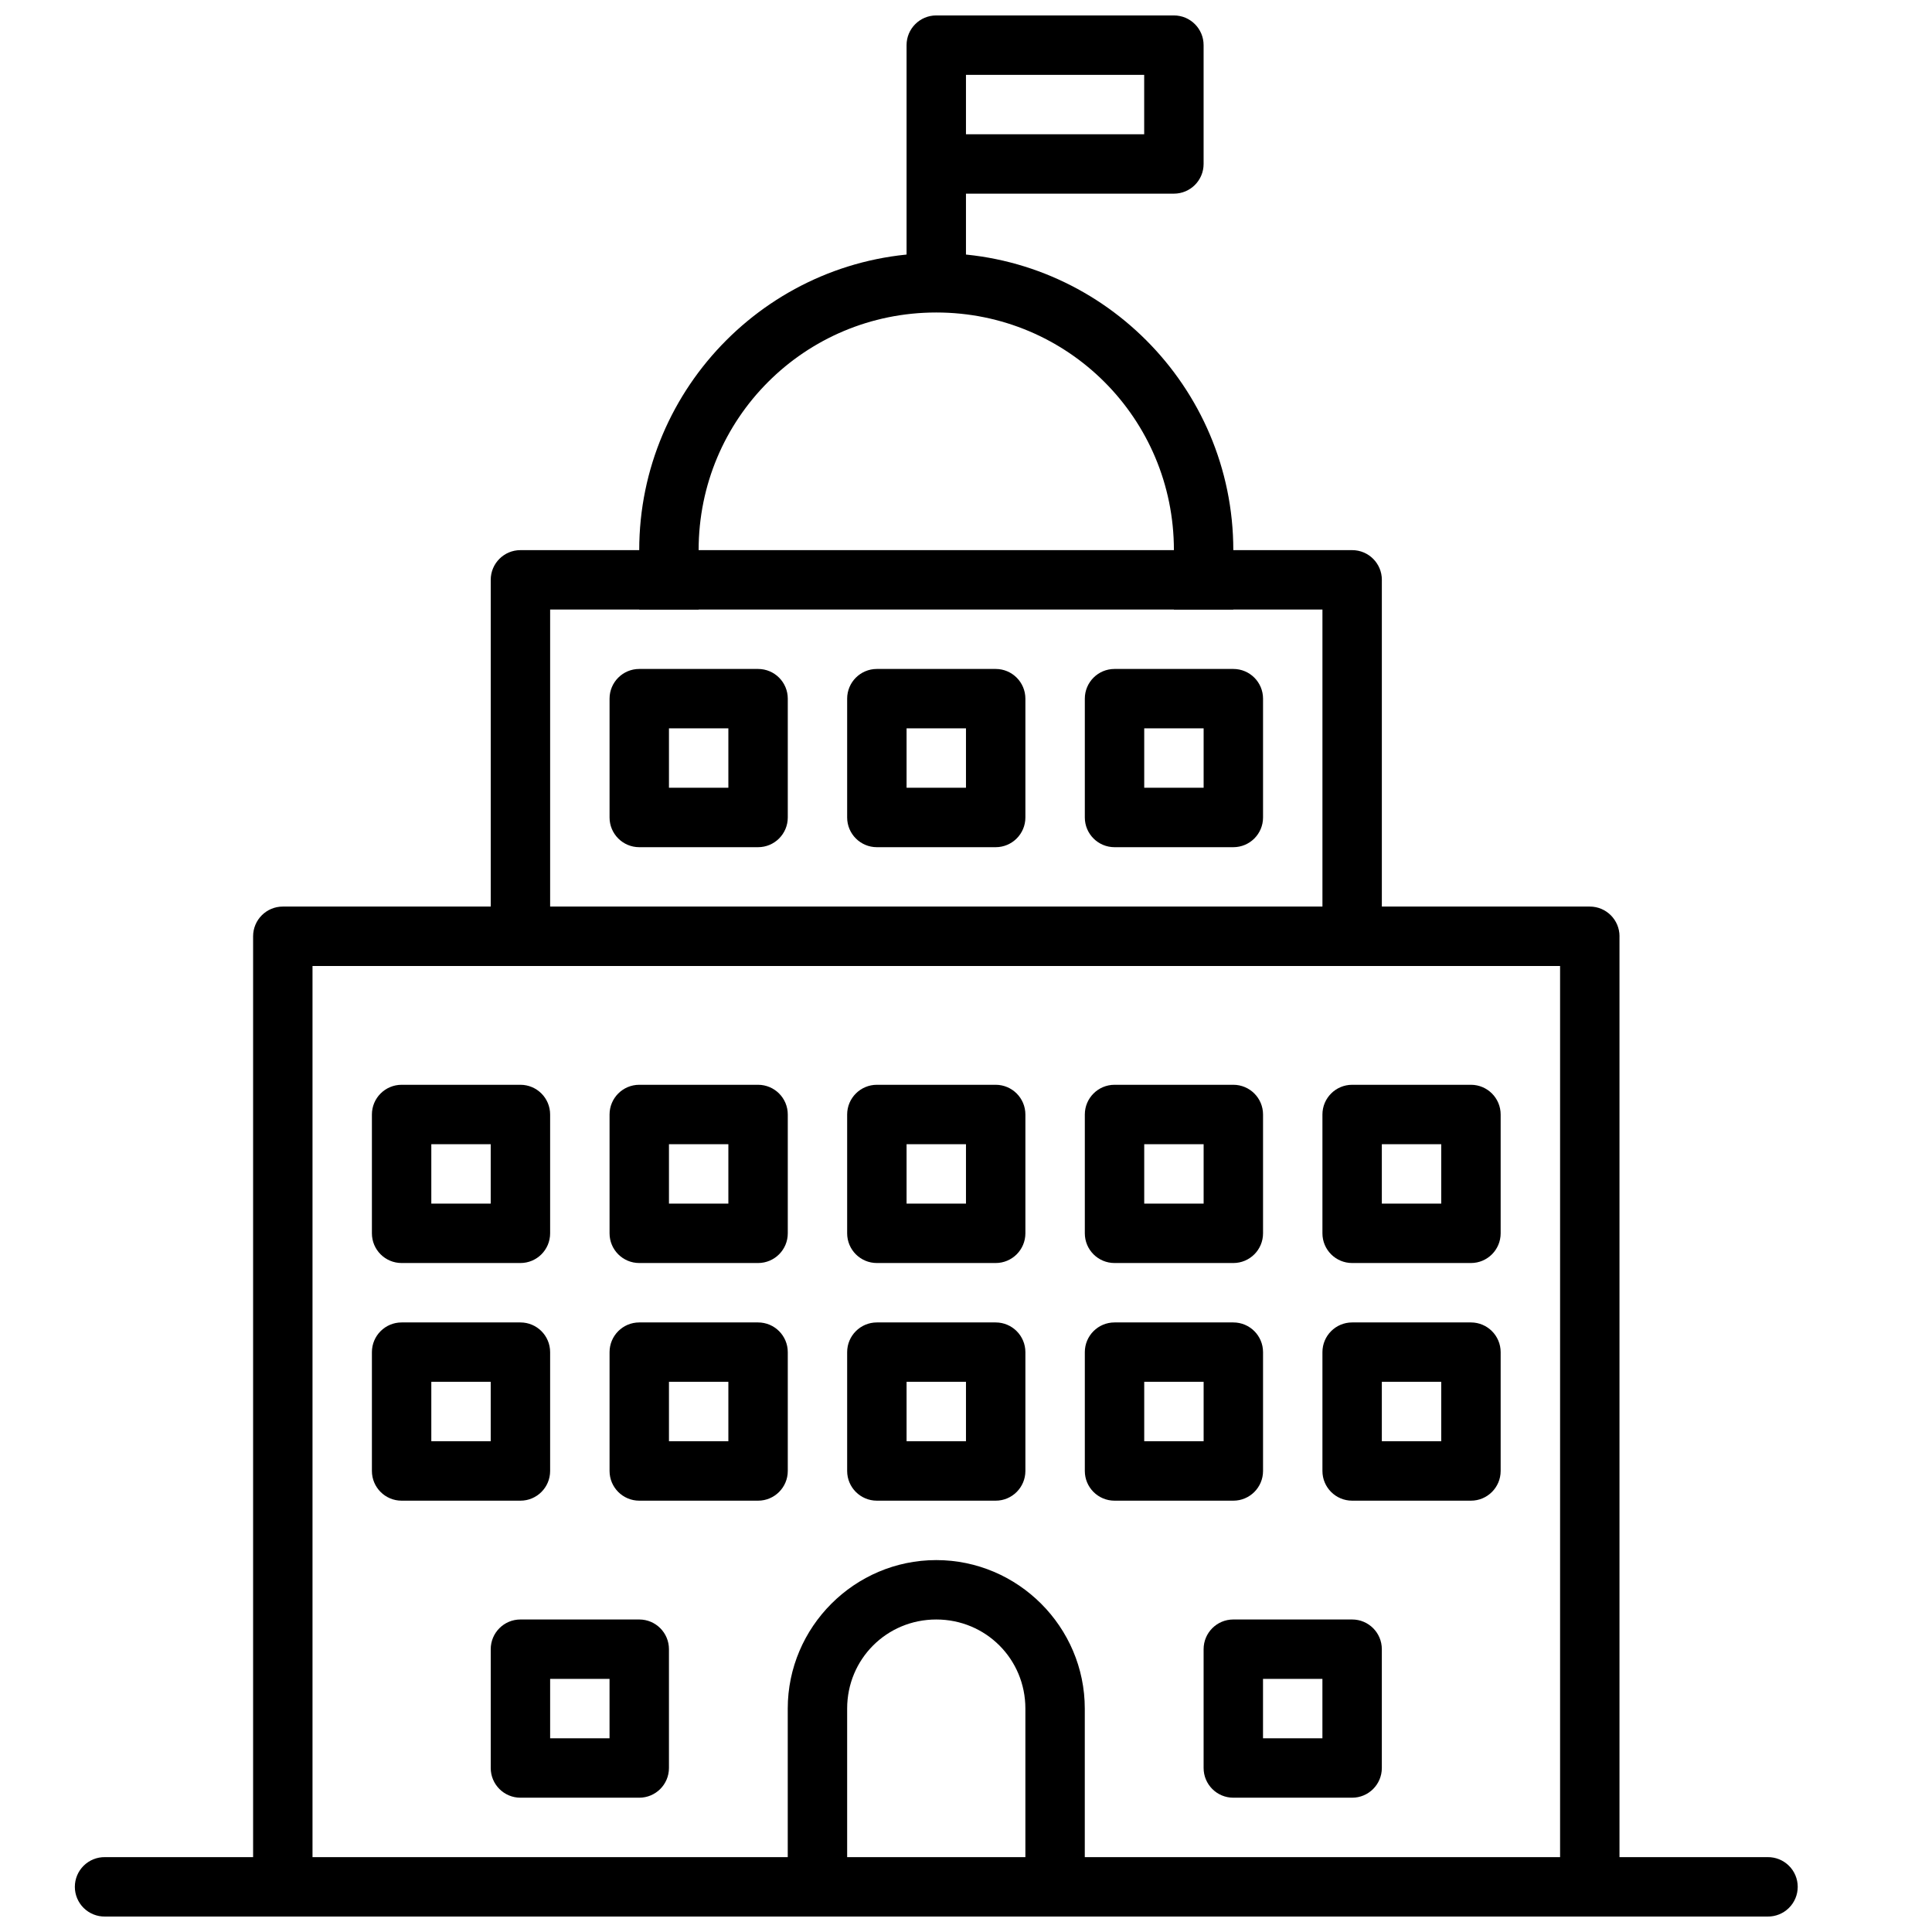 <?xml version="1.0" encoding="UTF-8"?>
<!-- Uploaded to: ICON Repo, www.svgrepo.com, Generator: ICON Repo Mixer Tools -->
<svg width="800px" height="800px" version="1.1" viewBox="144 144 512 512" xmlns="http://www.w3.org/2000/svg">
 <defs>
  <clipPath id="b">
   <path d="m384 148.09h79v70.906h-79z"/>
  </clipPath>
  <clipPath id="a">
   <path d="m163 636h458v15.902h-458z"/>
  </clipPath>
 </defs>
 <path d="m392.12 211.07c-43.383 0-78.719 35.336-78.719 78.719v15.742h15.742v-15.742c0-34.875 28.102-62.977 62.977-62.977s62.977 28.102 62.977 62.977v15.742h15.742v-15.742c0-43.383-35.336-78.719-78.719-78.719z"/>
 <g clip-path="url(#b)">
  <path d="m392.12 148.09c-4.348 0-7.871 3.523-7.871 7.871v62.977h15.742v-23.617h55.105c4.344 0 7.871-3.523 7.871-7.871v-31.488c0-4.348-3.527-7.871-7.871-7.871zm7.871 15.742h47.23v15.742h-47.23z"/>
 </g>
 <path d="m281.92 289.79c-4.348 0-7.871 3.523-7.871 7.871v94.465h15.742v-86.594h204.67v86.594h15.742v-94.465h0.004c0-4.348-3.523-7.871-7.871-7.871z"/>
 <path d="m313.41 321.28c-4.348 0-7.871 3.523-7.871 7.871v31.488c0 4.348 3.523 7.871 7.871 7.875h31.488c4.348-0.004 7.871-3.527 7.871-7.875v-31.488c0-4.348-3.523-7.871-7.871-7.871zm7.871 15.742h15.742v15.742h-15.742z"/>
 <path d="m376.38 321.28c-4.348 0-7.875 3.523-7.875 7.871v31.488c0 4.348 3.527 7.871 7.875 7.875h31.488-0.004c4.348-0.004 7.871-3.527 7.875-7.875v-31.488c-0.004-4.348-3.527-7.871-7.875-7.871zm7.871 15.742h15.742v15.742h-15.742z"/>
 <path d="m439.36 321.28c-4.348 0-7.871 3.523-7.871 7.871v31.488c0 4.348 3.523 7.871 7.871 7.875h31.488c4.348-0.004 7.871-3.527 7.871-7.875v-31.488c0-4.348-3.523-7.871-7.871-7.871zm7.871 15.742h15.742v15.742h-15.742z"/>
 <path d="m313.41 431.48c-4.348 0.004-7.871 3.527-7.871 7.875v31.488c0 4.348 3.523 7.871 7.871 7.871h31.488c4.348 0 7.871-3.523 7.871-7.871v-31.488c0-4.348-3.523-7.871-7.871-7.875zm7.871 15.742h15.742v15.742h-15.742z"/>
 <path d="m376.38 431.48c-4.348 0.004-7.875 3.527-7.875 7.875v31.488c0 4.348 3.527 7.871 7.875 7.871h31.488-0.004c4.348 0 7.871-3.523 7.875-7.871v-31.488c-0.004-4.348-3.527-7.871-7.875-7.875zm7.871 15.742h15.742v15.742h-15.742z"/>
 <path d="m439.36 431.48c-4.348 0.004-7.871 3.527-7.871 7.875v31.488c0 4.348 3.523 7.871 7.871 7.871h31.488c4.348 0 7.871-3.523 7.871-7.871v-31.488c0-4.348-3.523-7.871-7.871-7.875zm7.871 15.742h15.742v15.742h-15.742z"/>
 <path d="m250.43 431.48c-4.348 0.004-7.871 3.527-7.871 7.875v31.488c0 4.348 3.523 7.871 7.871 7.871h31.488c4.348 0 7.871-3.523 7.871-7.871v-31.488c0-4.348-3.523-7.871-7.871-7.875zm7.871 15.742h15.742v15.742h-15.742z"/>
 <path d="m502.33 431.48c-4.348 0.004-7.871 3.527-7.871 7.875v31.488c0 4.348 3.523 7.871 7.871 7.871h31.488c4.344 0 7.871-3.523 7.871-7.871v-31.488c0-4.348-3.527-7.871-7.871-7.875zm7.871 15.742h15.742v15.742h-15.742z"/>
 <path d="m313.41 494.46c-4.348 0-7.871 3.527-7.871 7.875v31.488c0 4.344 3.523 7.871 7.871 7.871h31.488c4.348 0 7.871-3.527 7.871-7.871v-31.488c0-4.348-3.523-7.875-7.871-7.875zm7.871 15.742h15.742v15.742h-15.742z"/>
 <path d="m376.38 494.46c-4.348 0-7.875 3.527-7.875 7.875v31.488c0 4.344 3.527 7.871 7.875 7.871h31.488-0.004c4.348 0 7.871-3.527 7.875-7.871v-31.488c-0.004-4.348-3.527-7.875-7.875-7.875zm7.871 15.742h15.742v15.742h-15.742z"/>
 <path d="m439.36 494.46c-4.348 0-7.871 3.527-7.871 7.875v31.488c0 4.344 3.523 7.871 7.871 7.871h31.488c4.348 0 7.871-3.527 7.871-7.871v-31.488c0-4.348-3.523-7.875-7.871-7.875zm7.871 15.742h15.742v15.742h-15.742z"/>
 <path d="m250.43 494.46c-4.348 0-7.871 3.527-7.871 7.875v31.488c0 4.344 3.523 7.871 7.871 7.871h31.488c4.348 0 7.871-3.527 7.871-7.871v-31.488c0-4.348-3.523-7.875-7.871-7.875zm7.871 15.742h15.742v15.742h-15.742z"/>
 <path d="m502.33 494.46c-4.348 0-7.871 3.527-7.871 7.875v31.488c0 4.344 3.523 7.871 7.871 7.871h31.488c4.344 0 7.871-3.527 7.871-7.871v-31.488c0-4.348-3.527-7.875-7.871-7.875zm7.871 15.742h15.742v15.742h-15.742z"/>
 <path d="m218.95 384.25c-4.348 0-7.871 3.523-7.875 7.871v251.91h15.742v-244.03h330.62v244.03h15.742v-251.91h0.008c-0.004-4.348-3.527-7.871-7.875-7.871z"/>
 <path d="m281.92 573.18c-4.348 0-7.871 3.523-7.871 7.871v31.488c0 4.348 3.523 7.871 7.871 7.871h31.488c4.348 0 7.871-3.523 7.871-7.871v-31.488c0-4.348-3.523-7.871-7.871-7.871zm7.871 15.742h15.742v15.742h-15.742z"/>
 <path d="m470.84 573.18c-4.348 0-7.871 3.523-7.871 7.871v31.488c0 4.348 3.523 7.871 7.871 7.871h31.488c4.348 0 7.871-3.523 7.871-7.871v-31.488c0-4.348-3.523-7.871-7.871-7.871zm7.871 15.742h15.742v15.742h-15.742z"/>
 <g clip-path="url(#a)">
  <path d="m171.82 636.16c-2.106-0.031-4.137 0.785-5.641 2.266-1.5 1.477-2.344 3.496-2.344 5.606 0 2.106 0.844 4.125 2.344 5.606 1.504 1.48 3.535 2.297 5.641 2.266h440.61c2.106 0.031 4.137-0.785 5.637-2.266 1.504-1.48 2.348-3.5 2.348-5.606 0-2.109-0.844-4.129-2.348-5.606-1.5-1.48-3.531-2.297-5.637-2.266z"/>
 </g>
 <path d="m392.12 557.44c-21.645 0-39.359 17.715-39.359 39.359v47.23h15.742v-47.23c0-13.137 10.48-23.617 23.617-23.617s23.617 10.48 23.617 23.617v47.23h15.742v-47.23c0-21.645-17.715-39.359-39.359-39.359z"/>
</svg>
